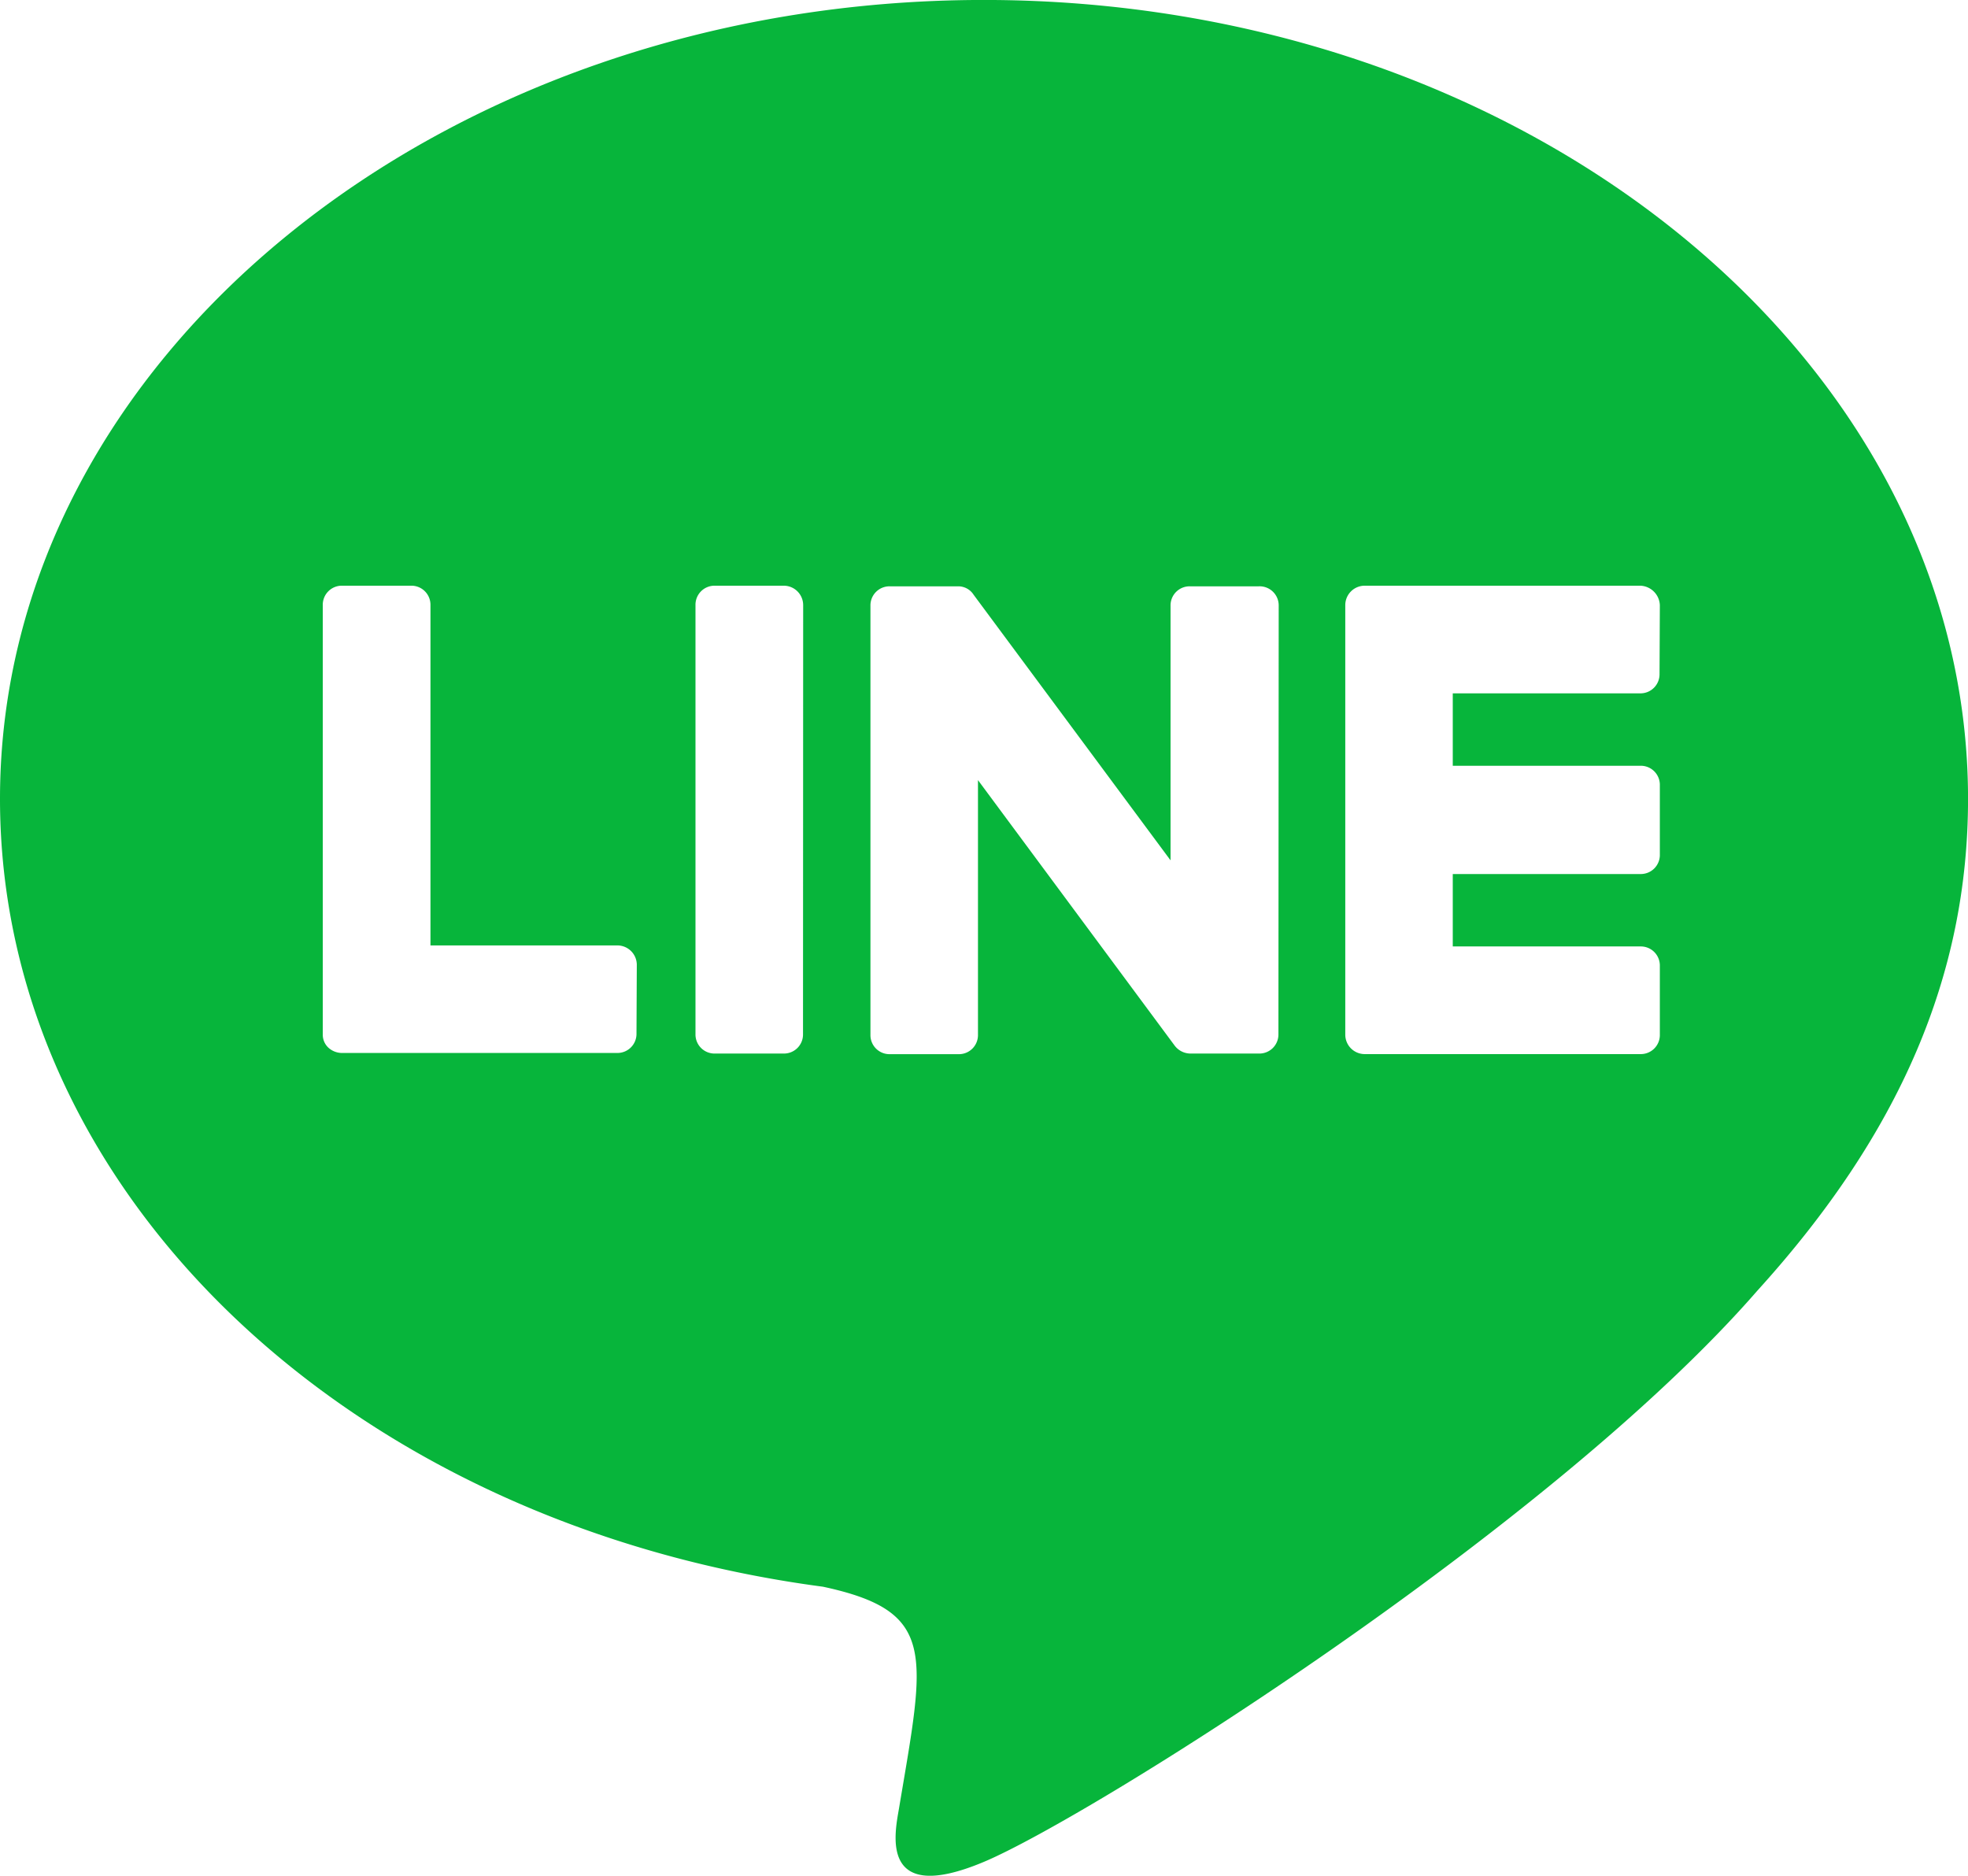<svg xmlns="http://www.w3.org/2000/svg" xmlns:xlink="http://www.w3.org/1999/xlink" width="50.606" height="48.234" viewBox="0 0 50.606 48.234">
  <defs>
    <clipPath id="clip-path">
      <rect id="長方形_231" data-name="長方形 231" width="50.606" height="48.234" fill="#07b53b"/>
    </clipPath>
    <clipPath id="clip-icon_line">
      <rect width="50.606" height="48.234"/>
    </clipPath>
  </defs>
  <g id="icon_line" clip-path="url(#clip-icon_line)">
    <g id="グループ_264" data-name="グループ 264" clip-path="url(#clip-path)" style="isolation: isolate">
      <path id="パス_629" data-name="パス 629" d="M25.3,0C11.356,0,0,9.216,0,20.541,0,30.687,9,39.189,21.161,40.8c2.963.636,2.622,1.722,1.955,5.709-.109.636-.512,2.5,2.187,1.365S39.871,39.3,45.192,33.185c3.661-4.034,5.415-8.114,5.415-12.644C50.606,9.216,39.25,0,25.3,0M16.367,26.576a.49.49,0,0,1-.5.5H8.781a.524.524,0,0,1-.341-.14.456.456,0,0,1-.14-.341V15.561a.49.49,0,0,1,.5-.5h1.769a.49.49,0,0,1,.5.5v8.75h4.825a.5.5,0,0,1,.481.5Zm4.282.015a.49.49,0,0,1-.5.5H18.384a.49.49,0,0,1-.5-.5V15.561a.49.49,0,0,1,.5-.5h1.769a.5.5,0,0,1,.5.5Zm12.225,0a.49.49,0,0,1-.5.5H30.609a.513.513,0,0,1-.4-.2L25.148,20.06v6.547a.49.49,0,0,1-.5.5H22.883a.49.49,0,0,1-.5-.5V15.577a.49.49,0,0,1,.5-.5h1.753a.468.468,0,0,1,.4.217L30.1,22.123V15.577a.49.49,0,0,1,.5-.5h1.769a.491.491,0,0,1,.512.481Zm9.8-9.262a.49.49,0,0,1-.5.5H37.357v1.862h4.825a.49.49,0,0,1,.5.5v1.784a.49.49,0,0,1-.5.5H37.357v1.862h4.825a.49.49,0,0,1,.5.5v1.768a.49.49,0,0,1-.5.5H35.093a.5.5,0,0,1-.5-.5V15.561a.5.5,0,0,1,.5-.5h7.089a.522.522,0,0,1,.5.5Z" transform="translate(0 -0.001)" fill="#07b53b"/>
    </g>
  </g>
</svg>
